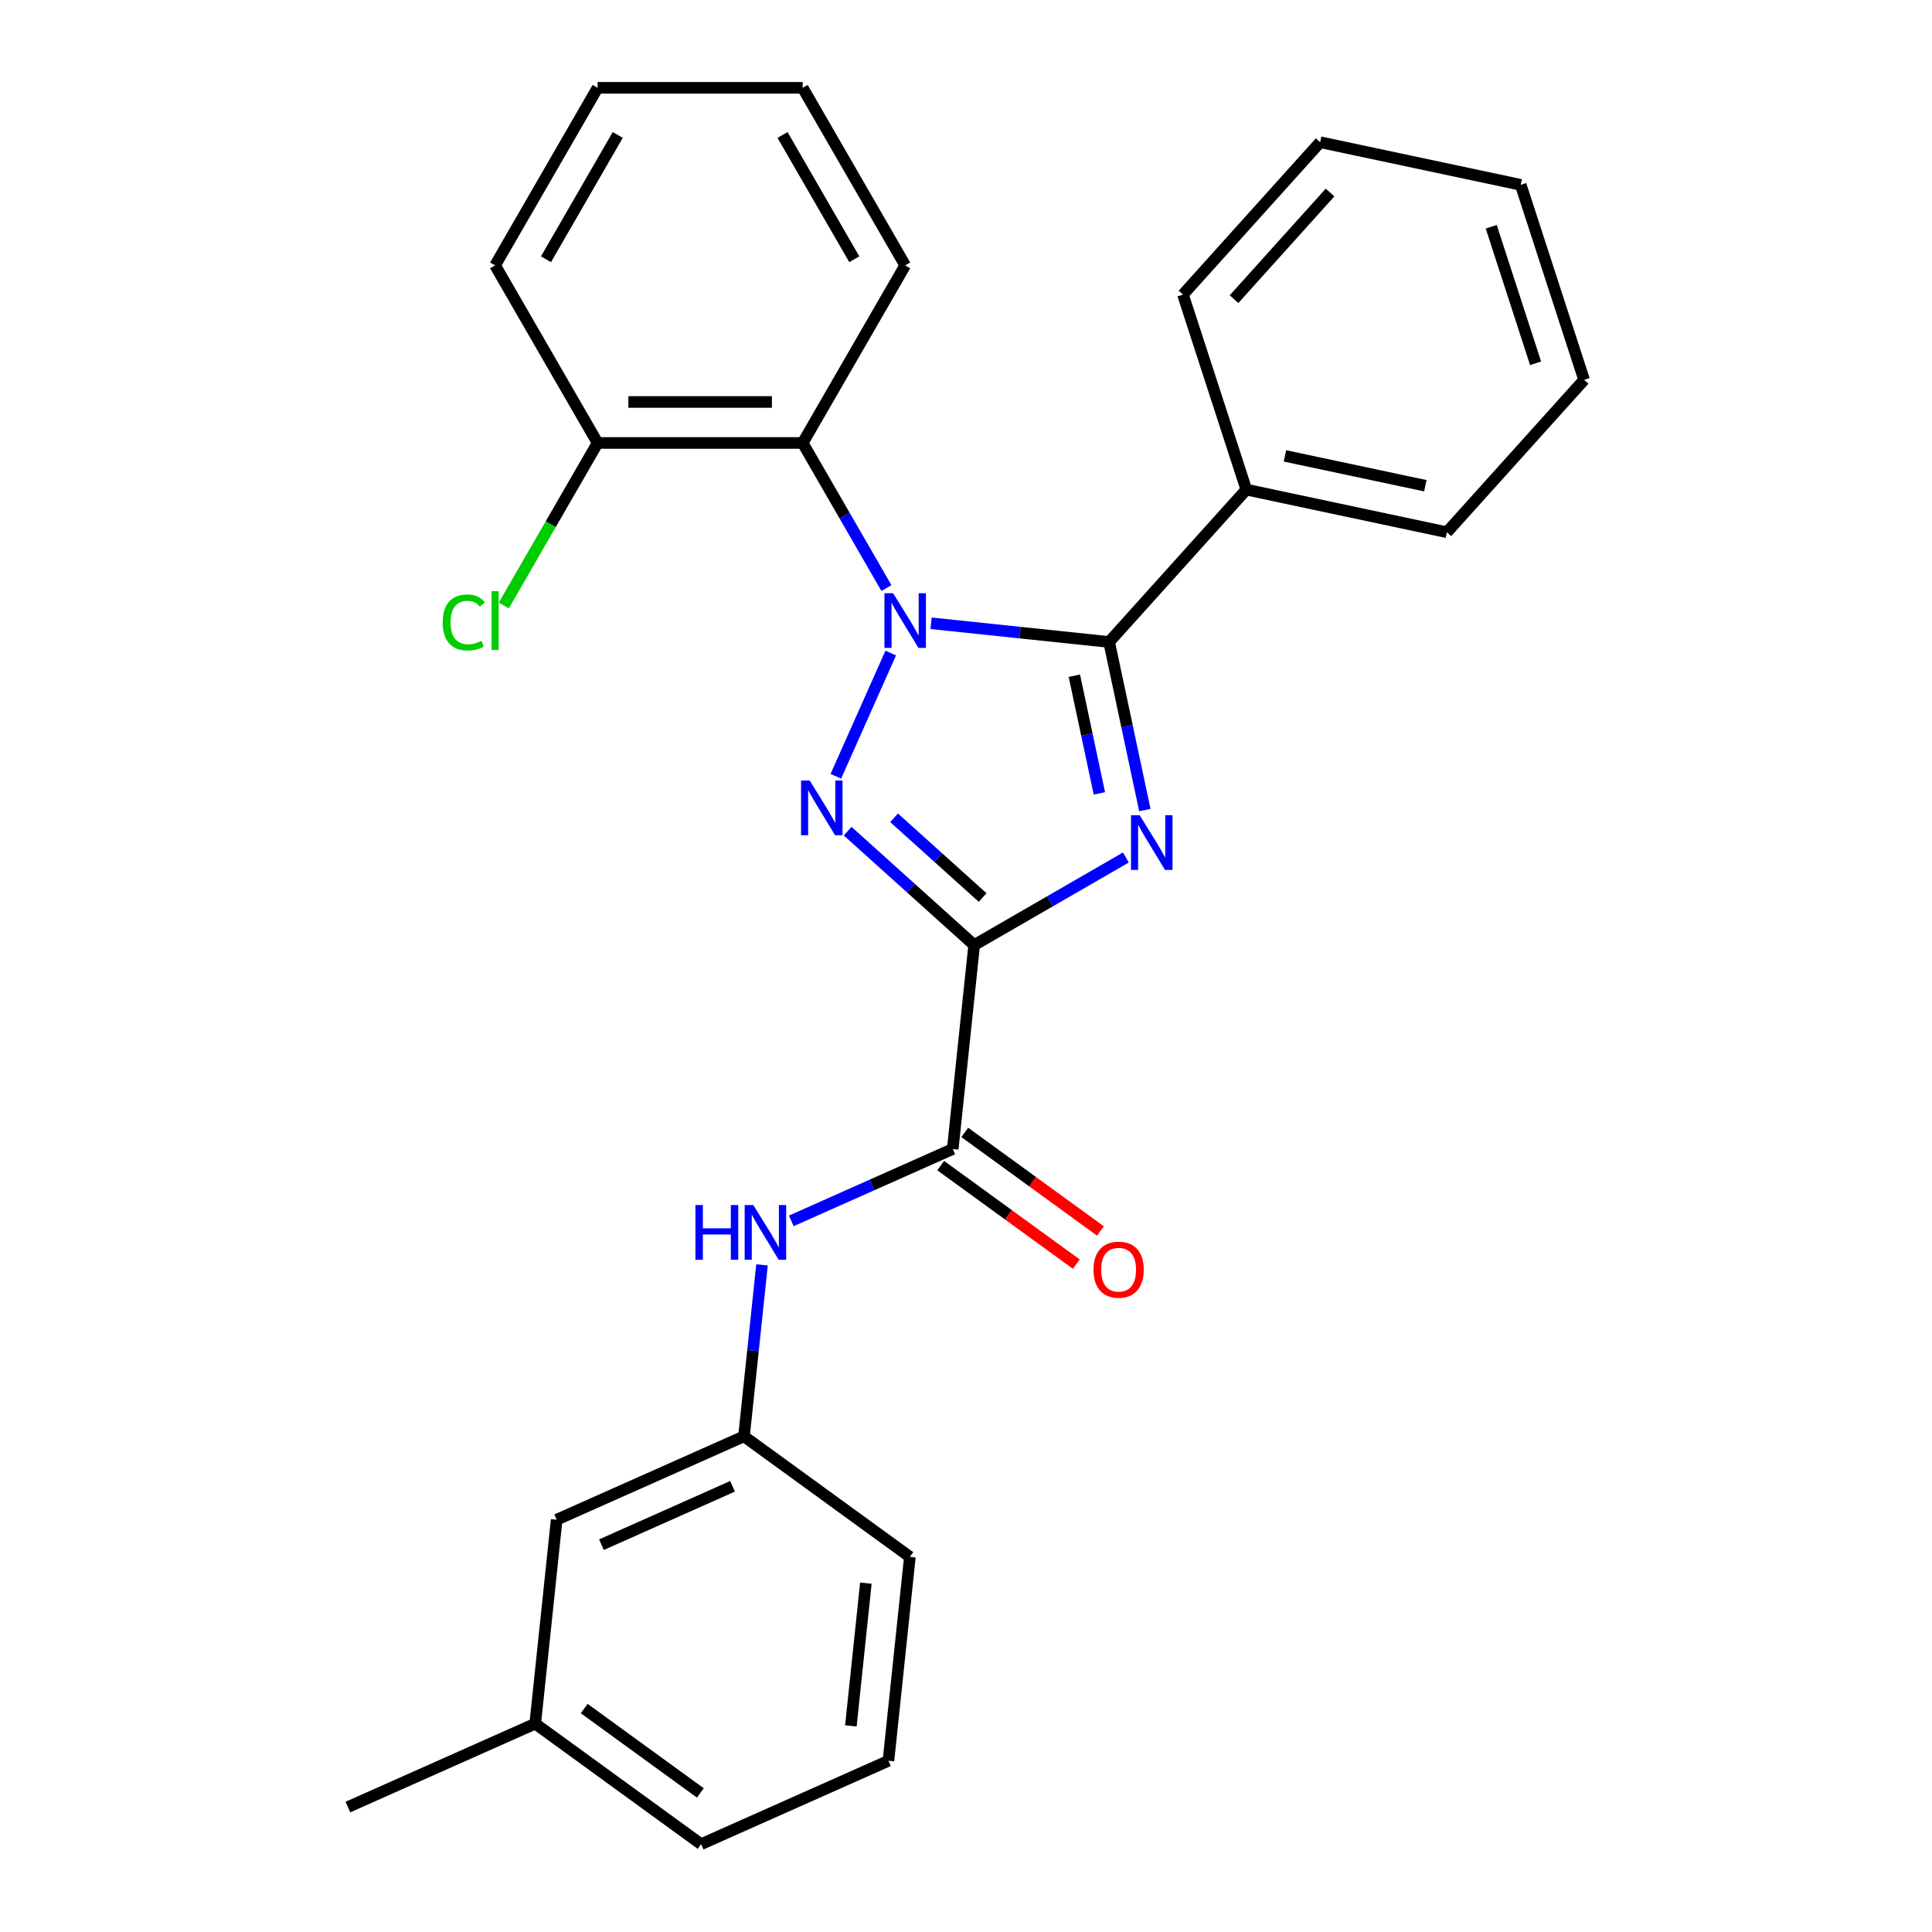 <?xml version='1.0' encoding='iso-8859-1'?>
<svg version='1.1' baseProfile='full'
              xmlns='http://www.w3.org/2000/svg'
                      xmlns:rdkit='http://www.rdkit.org/xml'
                      xmlns:xlink='http://www.w3.org/1999/xlink'
                  xml:space='preserve'
width='1000px' height='1000px' viewBox='0 0 1000 1000'>
<!-- END OF HEADER -->
<rect style='opacity:1.0;fill:#FFFFFF;stroke:none' width='1000' height='1000' x='0' y='0'> </rect>
<path class='bond-2' d='M 461.04,338.01 L 432.638,401.801' style='fill:none;fill-rule:evenodd;stroke:#0000FF;stroke-width:6px;stroke-linecap:butt;stroke-linejoin:miter;stroke-opacity:1' />
<path class='bond-3' d='M 481.919,322.604 L 527.998,327.447' style='fill:none;fill-rule:evenodd;stroke:#0000FF;stroke-width:6px;stroke-linecap:butt;stroke-linejoin:miter;stroke-opacity:1' />
<path class='bond-3' d='M 527.998,327.447 L 574.077,332.29' style='fill:none;fill-rule:evenodd;stroke:#000000;stroke-width:6px;stroke-linecap:butt;stroke-linejoin:miter;stroke-opacity:1' />
<path class='bond-5' d='M 458.818,304.383 L 437.138,266.833' style='fill:none;fill-rule:evenodd;stroke:#0000FF;stroke-width:6px;stroke-linecap:butt;stroke-linejoin:miter;stroke-opacity:1' />
<path class='bond-5' d='M 437.138,266.833 L 415.459,229.282' style='fill:none;fill-rule:evenodd;stroke:#000000;stroke-width:6px;stroke-linecap:butt;stroke-linejoin:miter;stroke-opacity:1' />
<path class='bond-0' d='M 504.229,489.171 L 471.49,459.692' style='fill:none;fill-rule:evenodd;stroke:#000000;stroke-width:6px;stroke-linecap:butt;stroke-linejoin:miter;stroke-opacity:1' />
<path class='bond-0' d='M 471.49,459.692 L 438.75,430.213' style='fill:none;fill-rule:evenodd;stroke:#0000FF;stroke-width:6px;stroke-linecap:butt;stroke-linejoin:miter;stroke-opacity:1' />
<path class='bond-0' d='M 508.611,464.553 L 485.693,443.917' style='fill:none;fill-rule:evenodd;stroke:#000000;stroke-width:6px;stroke-linecap:butt;stroke-linejoin:miter;stroke-opacity:1' />
<path class='bond-0' d='M 485.693,443.917 L 462.776,423.282' style='fill:none;fill-rule:evenodd;stroke:#0000FF;stroke-width:6px;stroke-linecap:butt;stroke-linejoin:miter;stroke-opacity:1' />
<path class='bond-4' d='M 504.229,489.171 L 493.135,594.722' style='fill:none;fill-rule:evenodd;stroke:#000000;stroke-width:6px;stroke-linecap:butt;stroke-linejoin:miter;stroke-opacity:1' />
<path class='bond-27' d='M 504.229,489.171 L 543.49,466.504' style='fill:none;fill-rule:evenodd;stroke:#000000;stroke-width:6px;stroke-linecap:butt;stroke-linejoin:miter;stroke-opacity:1' />
<path class='bond-27' d='M 543.49,466.504 L 582.75,443.837' style='fill:none;fill-rule:evenodd;stroke:#0000FF;stroke-width:6px;stroke-linecap:butt;stroke-linejoin:miter;stroke-opacity:1' />
<path class='bond-1' d='M 592.57,419.291 L 583.323,375.791' style='fill:none;fill-rule:evenodd;stroke:#0000FF;stroke-width:6px;stroke-linecap:butt;stroke-linejoin:miter;stroke-opacity:1' />
<path class='bond-1' d='M 583.323,375.791 L 574.077,332.29' style='fill:none;fill-rule:evenodd;stroke:#000000;stroke-width:6px;stroke-linecap:butt;stroke-linejoin:miter;stroke-opacity:1' />
<path class='bond-1' d='M 569.033,410.654 L 562.56,380.204' style='fill:none;fill-rule:evenodd;stroke:#0000FF;stroke-width:6px;stroke-linecap:butt;stroke-linejoin:miter;stroke-opacity:1' />
<path class='bond-1' d='M 562.56,380.204 L 556.088,349.754' style='fill:none;fill-rule:evenodd;stroke:#000000;stroke-width:6px;stroke-linecap:butt;stroke-linejoin:miter;stroke-opacity:1' />
<path class='bond-7' d='M 574.077,332.29 L 645.094,253.418' style='fill:none;fill-rule:evenodd;stroke:#000000;stroke-width:6px;stroke-linecap:butt;stroke-linejoin:miter;stroke-opacity:1' />
<path class='bond-6' d='M 493.135,594.722 L 451.353,613.325' style='fill:none;fill-rule:evenodd;stroke:#000000;stroke-width:6px;stroke-linecap:butt;stroke-linejoin:miter;stroke-opacity:1' />
<path class='bond-6' d='M 451.353,613.325 L 409.571,631.927' style='fill:none;fill-rule:evenodd;stroke:#0000FF;stroke-width:6px;stroke-linecap:butt;stroke-linejoin:miter;stroke-opacity:1' />
<path class='bond-9' d='M 486.897,603.309 L 522.002,628.814' style='fill:none;fill-rule:evenodd;stroke:#000000;stroke-width:6px;stroke-linecap:butt;stroke-linejoin:miter;stroke-opacity:1' />
<path class='bond-9' d='M 522.002,628.814 L 557.107,654.319' style='fill:none;fill-rule:evenodd;stroke:#FF0000;stroke-width:6px;stroke-linecap:butt;stroke-linejoin:miter;stroke-opacity:1' />
<path class='bond-9' d='M 499.374,586.136 L 534.479,611.641' style='fill:none;fill-rule:evenodd;stroke:#000000;stroke-width:6px;stroke-linecap:butt;stroke-linejoin:miter;stroke-opacity:1' />
<path class='bond-9' d='M 534.479,611.641 L 569.584,637.147' style='fill:none;fill-rule:evenodd;stroke:#FF0000;stroke-width:6px;stroke-linecap:butt;stroke-linejoin:miter;stroke-opacity:1' />
<path class='bond-8' d='M 415.459,229.282 L 309.326,229.282' style='fill:none;fill-rule:evenodd;stroke:#000000;stroke-width:6px;stroke-linecap:butt;stroke-linejoin:miter;stroke-opacity:1' />
<path class='bond-8' d='M 399.539,208.056 L 325.246,208.056' style='fill:none;fill-rule:evenodd;stroke:#000000;stroke-width:6px;stroke-linecap:butt;stroke-linejoin:miter;stroke-opacity:1' />
<path class='bond-13' d='M 415.459,229.282 L 468.525,137.368' style='fill:none;fill-rule:evenodd;stroke:#000000;stroke-width:6px;stroke-linecap:butt;stroke-linejoin:miter;stroke-opacity:1' />
<path class='bond-10' d='M 394.411,654.704 L 389.748,699.073' style='fill:none;fill-rule:evenodd;stroke:#0000FF;stroke-width:6px;stroke-linecap:butt;stroke-linejoin:miter;stroke-opacity:1' />
<path class='bond-10' d='M 389.748,699.073 L 385.084,743.442' style='fill:none;fill-rule:evenodd;stroke:#000000;stroke-width:6px;stroke-linecap:butt;stroke-linejoin:miter;stroke-opacity:1' />
<path class='bond-17' d='M 645.094,253.418 L 748.908,275.484' style='fill:none;fill-rule:evenodd;stroke:#000000;stroke-width:6px;stroke-linecap:butt;stroke-linejoin:miter;stroke-opacity:1' />
<path class='bond-17' d='M 665.079,235.965 L 737.749,251.412' style='fill:none;fill-rule:evenodd;stroke:#000000;stroke-width:6px;stroke-linecap:butt;stroke-linejoin:miter;stroke-opacity:1' />
<path class='bond-18' d='M 645.094,253.418 L 612.297,152.479' style='fill:none;fill-rule:evenodd;stroke:#000000;stroke-width:6px;stroke-linecap:butt;stroke-linejoin:miter;stroke-opacity:1' />
<path class='bond-12' d='M 309.326,229.282 L 285.039,271.348' style='fill:none;fill-rule:evenodd;stroke:#000000;stroke-width:6px;stroke-linecap:butt;stroke-linejoin:miter;stroke-opacity:1' />
<path class='bond-12' d='M 285.039,271.348 L 260.753,313.414' style='fill:none;fill-rule:evenodd;stroke:#00CC00;stroke-width:6px;stroke-linecap:butt;stroke-linejoin:miter;stroke-opacity:1' />
<path class='bond-19' d='M 309.326,229.282 L 256.259,137.368' style='fill:none;fill-rule:evenodd;stroke:#000000;stroke-width:6px;stroke-linecap:butt;stroke-linejoin:miter;stroke-opacity:1' />
<path class='bond-11' d='M 385.084,743.442 L 288.127,786.61' style='fill:none;fill-rule:evenodd;stroke:#000000;stroke-width:6px;stroke-linecap:butt;stroke-linejoin:miter;stroke-opacity:1' />
<path class='bond-11' d='M 379.174,769.309 L 311.304,799.527' style='fill:none;fill-rule:evenodd;stroke:#000000;stroke-width:6px;stroke-linecap:butt;stroke-linejoin:miter;stroke-opacity:1' />
<path class='bond-16' d='M 385.084,743.442 L 470.948,805.826' style='fill:none;fill-rule:evenodd;stroke:#000000;stroke-width:6px;stroke-linecap:butt;stroke-linejoin:miter;stroke-opacity:1' />
<path class='bond-14' d='M 288.127,786.61 L 277.033,892.162' style='fill:none;fill-rule:evenodd;stroke:#000000;stroke-width:6px;stroke-linecap:butt;stroke-linejoin:miter;stroke-opacity:1' />
<path class='bond-22' d='M 468.525,137.368 L 415.459,45.455' style='fill:none;fill-rule:evenodd;stroke:#000000;stroke-width:6px;stroke-linecap:butt;stroke-linejoin:miter;stroke-opacity:1' />
<path class='bond-22' d='M 442.183,134.195 L 405.036,69.855' style='fill:none;fill-rule:evenodd;stroke:#000000;stroke-width:6px;stroke-linecap:butt;stroke-linejoin:miter;stroke-opacity:1' />
<path class='bond-21' d='M 277.033,892.162 L 180.075,935.33' style='fill:none;fill-rule:evenodd;stroke:#000000;stroke-width:6px;stroke-linecap:butt;stroke-linejoin:miter;stroke-opacity:1' />
<path class='bond-30' d='M 277.033,892.162 L 362.896,954.545' style='fill:none;fill-rule:evenodd;stroke:#000000;stroke-width:6px;stroke-linecap:butt;stroke-linejoin:miter;stroke-opacity:1' />
<path class='bond-30' d='M 302.389,884.347 L 362.493,928.015' style='fill:none;fill-rule:evenodd;stroke:#000000;stroke-width:6px;stroke-linecap:butt;stroke-linejoin:miter;stroke-opacity:1' />
<path class='bond-15' d='M 459.854,911.377 L 470.948,805.826' style='fill:none;fill-rule:evenodd;stroke:#000000;stroke-width:6px;stroke-linecap:butt;stroke-linejoin:miter;stroke-opacity:1' />
<path class='bond-15' d='M 440.407,893.326 L 448.173,819.44' style='fill:none;fill-rule:evenodd;stroke:#000000;stroke-width:6px;stroke-linecap:butt;stroke-linejoin:miter;stroke-opacity:1' />
<path class='bond-20' d='M 459.854,911.377 L 362.896,954.545' style='fill:none;fill-rule:evenodd;stroke:#000000;stroke-width:6px;stroke-linecap:butt;stroke-linejoin:miter;stroke-opacity:1' />
<path class='bond-25' d='M 748.908,275.484 L 819.925,196.612' style='fill:none;fill-rule:evenodd;stroke:#000000;stroke-width:6px;stroke-linecap:butt;stroke-linejoin:miter;stroke-opacity:1' />
<path class='bond-23' d='M 612.297,152.479 L 683.314,73.607' style='fill:none;fill-rule:evenodd;stroke:#000000;stroke-width:6px;stroke-linecap:butt;stroke-linejoin:miter;stroke-opacity:1' />
<path class='bond-23' d='M 638.724,154.852 L 688.436,99.641' style='fill:none;fill-rule:evenodd;stroke:#000000;stroke-width:6px;stroke-linecap:butt;stroke-linejoin:miter;stroke-opacity:1' />
<path class='bond-28' d='M 256.259,137.368 L 309.326,45.455' style='fill:none;fill-rule:evenodd;stroke:#000000;stroke-width:6px;stroke-linecap:butt;stroke-linejoin:miter;stroke-opacity:1' />
<path class='bond-28' d='M 282.602,134.195 L 319.749,69.855' style='fill:none;fill-rule:evenodd;stroke:#000000;stroke-width:6px;stroke-linecap:butt;stroke-linejoin:miter;stroke-opacity:1' />
<path class='bond-24' d='M 415.459,45.455 L 309.326,45.455' style='fill:none;fill-rule:evenodd;stroke:#000000;stroke-width:6px;stroke-linecap:butt;stroke-linejoin:miter;stroke-opacity:1' />
<path class='bond-26' d='M 683.314,73.607 L 787.128,95.674' style='fill:none;fill-rule:evenodd;stroke:#000000;stroke-width:6px;stroke-linecap:butt;stroke-linejoin:miter;stroke-opacity:1' />
<path class='bond-29' d='M 819.925,196.612 L 787.128,95.674' style='fill:none;fill-rule:evenodd;stroke:#000000;stroke-width:6px;stroke-linecap:butt;stroke-linejoin:miter;stroke-opacity:1' />
<path class='bond-29' d='M 794.817,188.031 L 771.859,117.374' style='fill:none;fill-rule:evenodd;stroke:#000000;stroke-width:6px;stroke-linecap:butt;stroke-linejoin:miter;stroke-opacity:1' />
<path  class='atom-0' d='M 462.265 307.036
L 471.545 322.036
Q 472.465 323.516, 473.945 326.196
Q 475.425 328.876, 475.505 329.036
L 475.505 307.036
L 479.265 307.036
L 479.265 335.356
L 475.385 335.356
L 465.425 318.956
Q 464.265 317.036, 463.025 314.836
Q 461.825 312.636, 461.465 311.956
L 461.465 335.356
L 457.785 335.356
L 457.785 307.036
L 462.265 307.036
' fill='#0000FF'/>
<path  class='atom-2' d='M 589.883 421.944
L 599.163 436.944
Q 600.083 438.424, 601.563 441.104
Q 603.043 443.784, 603.123 443.944
L 603.123 421.944
L 606.883 421.944
L 606.883 450.264
L 603.003 450.264
L 593.043 433.864
Q 591.883 431.944, 590.643 429.744
Q 589.443 427.544, 589.083 426.864
L 589.083 450.264
L 585.403 450.264
L 585.403 421.944
L 589.883 421.944
' fill='#0000FF'/>
<path  class='atom-3' d='M 419.097 403.994
L 428.377 418.994
Q 429.297 420.474, 430.777 423.154
Q 432.257 425.834, 432.337 425.994
L 432.337 403.994
L 436.097 403.994
L 436.097 432.314
L 432.217 432.314
L 422.257 415.914
Q 421.097 413.994, 419.857 411.794
Q 418.657 409.594, 418.297 408.914
L 418.297 432.314
L 414.617 432.314
L 414.617 403.994
L 419.097 403.994
' fill='#0000FF'/>
<path  class='atom-7' d='M 359.958 623.73
L 363.798 623.73
L 363.798 635.77
L 378.278 635.77
L 378.278 623.73
L 382.118 623.73
L 382.118 652.05
L 378.278 652.05
L 378.278 638.97
L 363.798 638.97
L 363.798 652.05
L 359.958 652.05
L 359.958 623.73
' fill='#0000FF'/>
<path  class='atom-7' d='M 389.918 623.73
L 399.198 638.73
Q 400.118 640.21, 401.598 642.89
Q 403.078 645.57, 403.158 645.73
L 403.158 623.73
L 406.918 623.73
L 406.918 652.05
L 403.038 652.05
L 393.078 635.65
Q 391.918 633.73, 390.678 631.53
Q 389.478 629.33, 389.118 628.65
L 389.118 652.05
L 385.438 652.05
L 385.438 623.73
L 389.918 623.73
' fill='#0000FF'/>
<path  class='atom-10' d='M 565.999 657.186
Q 565.999 650.386, 569.359 646.586
Q 572.719 642.786, 578.999 642.786
Q 585.279 642.786, 588.639 646.586
Q 591.999 650.386, 591.999 657.186
Q 591.999 664.066, 588.599 667.986
Q 585.199 671.866, 578.999 671.866
Q 572.759 671.866, 569.359 667.986
Q 565.999 664.106, 565.999 657.186
M 578.999 668.666
Q 583.319 668.666, 585.639 665.786
Q 587.999 662.866, 587.999 657.186
Q 587.999 651.626, 585.639 648.826
Q 583.319 645.986, 578.999 645.986
Q 574.679 645.986, 572.319 648.786
Q 569.999 651.586, 569.999 657.186
Q 569.999 662.906, 572.319 665.786
Q 574.679 668.666, 578.999 668.666
' fill='#FF0000'/>
<path  class='atom-13' d='M 229.139 322.176
Q 229.139 315.136, 232.419 311.456
Q 235.739 307.736, 242.019 307.736
Q 247.859 307.736, 250.979 311.856
L 248.339 314.016
Q 246.059 311.016, 242.019 311.016
Q 237.739 311.016, 235.459 313.896
Q 233.219 316.736, 233.219 322.176
Q 233.219 327.776, 235.539 330.656
Q 237.899 333.536, 242.459 333.536
Q 245.579 333.536, 249.219 331.656
L 250.339 334.656
Q 248.859 335.616, 246.619 336.176
Q 244.379 336.736, 241.899 336.736
Q 235.739 336.736, 232.419 332.976
Q 229.139 329.216, 229.139 322.176
' fill='#00CC00'/>
<path  class='atom-13' d='M 254.419 306.016
L 258.099 306.016
L 258.099 336.376
L 254.419 336.376
L 254.419 306.016
' fill='#00CC00'/>
</svg>
